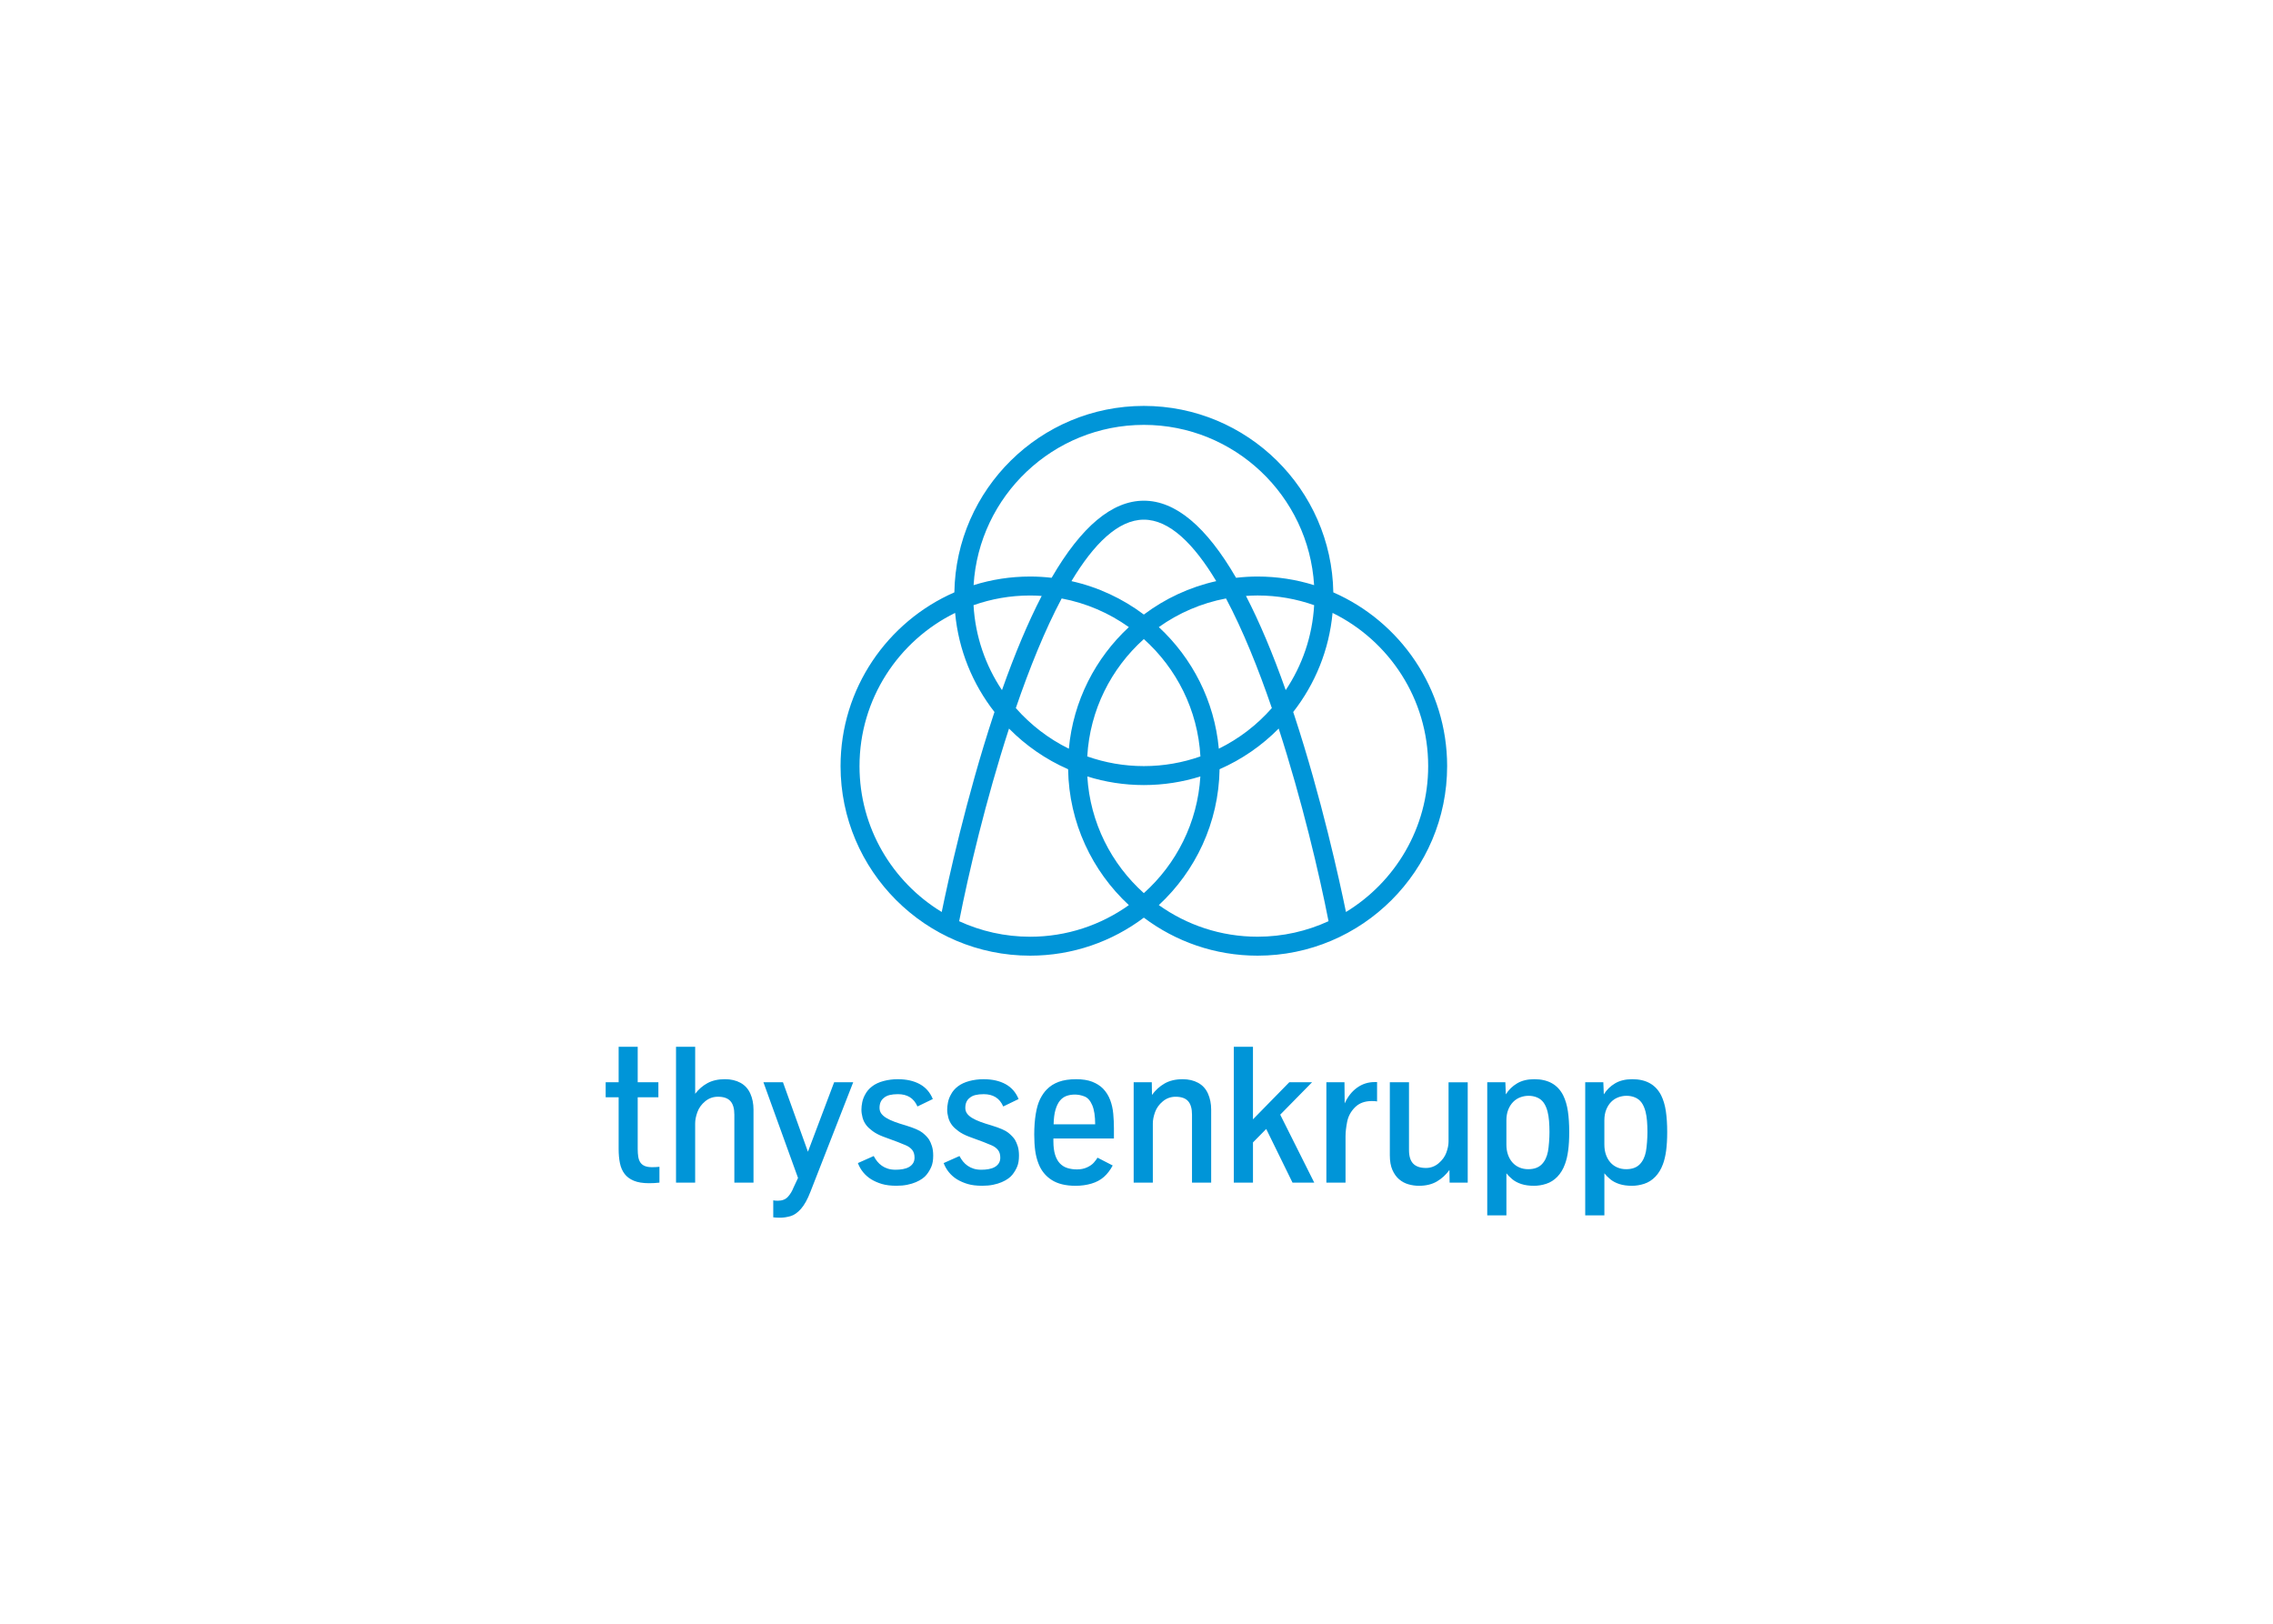 <svg clip-rule="evenodd" fill-rule="evenodd" stroke-linejoin="round" stroke-miterlimit="1.414" viewBox="0 0 560 400" xmlns="http://www.w3.org/2000/svg"><g fill="#0095d8" fill-rule="nonzero" transform="matrix(2.636 0 0 2.636 59.012 6.592)"><path d="m102.23 52.858c-.157-9.635-8.038-17.425-17.709-17.425s-17.552 7.791-17.709 17.425c-6.255 2.738-10.637 8.983-10.637 16.236 0 9.769 7.947 17.716 17.716 17.716 3.985 0 7.667-1.324 10.63-3.553 2.963 2.229 6.645 3.553 10.63 3.553 9.769 0 17.717-7.948 17.717-17.716-.001-7.252-4.384-13.498-10.638-16.236zm-10.701 14.609c-.41-4.474-2.488-8.471-5.608-11.363 1.843-1.313 3.974-2.244 6.28-2.677 1.565 2.944 3.007 6.519 4.284 10.244-1.38 1.569-3.062 2.866-4.956 3.796zm-7.008 13.499c-3.035-2.72-5.023-6.583-5.283-10.905 1.669.522 3.444.805 5.283.805s3.614-.282 5.283-.805c-.261 4.323-2.249 8.185-5.283 10.905zm-11.965-17.294c1.277-3.725 2.718-7.3 4.284-10.244 2.306.433 4.438 1.364 6.28 2.677-3.12 2.892-5.199 6.889-5.608 11.363-1.894-.931-3.575-2.228-4.956-3.796zm-1.295-1.679c-1.537-2.297-2.493-5.014-2.658-7.938 1.656-.584 3.435-.905 5.288-.905.365 0 .725.017 1.083.041-1.262 2.438-2.5 5.371-3.713 8.802zm6.494-10.185c2.089-3.479 4.373-5.745 6.766-5.745s4.677 2.266 6.766 5.745c-2.492.557-4.79 1.636-6.766 3.123-1.977-1.487-4.273-2.567-6.766-3.123zm6.766 17.286c-1.853 0-3.632-.321-5.288-.905.245-4.347 2.238-8.234 5.288-10.967 3.049 2.733 5.043 6.62 5.288 10.967-1.657.584-3.435.905-5.288.905zm9.546-15.904c.358-.024.719-.041 1.083-.041 1.854 0 3.632.321 5.288.905-.165 2.925-1.121 5.642-2.658 7.938-1.212-3.43-2.451-6.363-3.713-8.802zm-9.546-15.985c8.467 0 15.411 6.635 15.913 14.978-1.669-.522-3.444-.805-5.283-.805-.68 0-1.35.042-2.01.117-2.776-4.788-5.658-7.204-8.62-7.204-2.961 0-5.844 2.416-8.62 7.204-.66-.075-1.33-.117-2.01-.117-1.839 0-3.613.282-5.283.805.502-8.344 7.446-14.978 15.913-14.978zm-26.575 31.89c0-6.279 3.649-11.719 8.936-14.318.318 3.473 1.643 6.657 3.679 9.262-.032.097-.064.19-.096.287-2.547 7.735-4.249 15.547-4.835 18.402-4.604-2.8-7.684-7.864-7.684-13.633zm15.945 15.945c-2.366 0-4.61-.522-6.631-1.45.861-4.412 2.489-11.314 4.659-18.003 1.573 1.594 3.444 2.89 5.523 3.8.082 5.011 2.251 9.522 5.679 12.699-2.608 1.856-5.792 2.954-9.23 2.954zm12.03-2.956c3.427-3.177 5.597-7.688 5.679-12.699 2.079-.91 3.951-2.206 5.524-3.8 2.169 6.689 3.797 13.591 4.659 18.003-2.021.928-4.266 1.45-6.632 1.45-3.439.002-6.623-1.096-9.23-2.954zm17.491.644c-.586-2.855-2.289-10.667-4.835-18.402-.032-.097-.064-.19-.097-.287 2.037-2.604 3.361-5.789 3.679-9.262 5.288 2.599 8.937 8.039 8.937 14.318 0 5.769-3.081 10.833-7.684 13.633z"/><path d="m128.771 106.601c-.252-.11-.468-.266-.646-.468s-.316-.444-.415-.726c-.098-.282-.147-.595-.147-.94v-2.263c0-.38.058-.714.174-1.002s.269-.529.458-.722c.19-.193.412-.337.664-.432s.512-.142.779-.142c.285 0 .551.052.797.156s.449.264.606.481.28.498.37.842c.065.255.111.547.138.873.026.327.04.674.04 1.042 0 .285-.014.603-.04.953-.027.351-.061.639-.103.864-.101.517-.3.92-.597 1.212-.297.291-.712.436-1.247.436-.301.001-.578-.054-.831-.164m-1.207 4.478v-3.93c.137.178.319.362.548.552s.51.34.846.45.732.165 1.189.165c.374 0 .754-.062 1.141-.187.386-.125.73-.343 1.033-.655s.541-.703.713-1.171c.136-.362.237-.789.303-1.279.065-.49.098-1.064.098-1.724 0-.742-.042-1.395-.125-1.956s-.229-1.053-.437-1.475c-.511-1.009-1.41-1.514-2.699-1.514-.636 0-1.171.129-1.608.388-.437.258-.789.602-1.056 1.029l-.044-1.131h-1.693v12.438zm-7.95-4.478c-.252-.11-.468-.266-.646-.468-.179-.202-.316-.444-.415-.726s-.147-.595-.147-.94v-2.263c0-.38.058-.714.173-1.002.116-.288.269-.529.459-.722s.411-.337.663-.432.513-.142.78-.142c.285 0 .551.052.797.156s.448.264.606.481c.157.217.28.498.37.842.065.255.111.547.138.873.027.327.04.674.04 1.042 0 .285-.013.603-.04.953-.027.351-.061.639-.103.864-.101.517-.3.92-.597 1.212-.297.291-.712.436-1.247.436-.3.001-.578-.054-.831-.164m-1.207 4.478v-3.93c.136.178.319.362.548.552s.511.34.846.45c.336.11.732.165 1.189.165.375 0 .754-.062 1.14-.187s.731-.343 1.034-.655.541-.703.712-1.171c.137-.362.238-.789.303-1.279.066-.49.099-1.064.099-1.724 0-.742-.042-1.395-.125-1.956s-.229-1.053-.437-1.475c-.511-1.009-1.411-1.514-2.699-1.514-.636 0-1.172.129-1.608.388-.437.258-.789.602-1.056 1.029l-.045-1.131h-1.692v12.438zm-6.497-3.168c.46-.27.851-.628 1.171-1.073l.018 1.185h1.692v-9.381h-1.791v5.532c0 .315-.068.661-.205 1.038s-.379.711-.726 1.002-.741.436-1.18.436c-.535 0-.933-.135-1.194-.405s-.392-.693-.392-1.27v-6.334h-1.791v6.824c0 .546.08 1.002.24 1.368.161.365.37.658.628.877.258.22.549.376.873.468s.648.138.975.138c.662 0 1.221-.135 1.682-.405m-8.539.111v-4.321c0-.392.05-.846.151-1.363s.346-.97.735-1.359.913-.583 1.572-.583c.22 0 .383.012.49.036v-1.809h-.231c-.606 0-1.152.176-1.639.526s-.874.84-1.158 1.47l-.018-1.978h-1.692v9.381zm-8.65 0v-3.76l1.238-1.256 2.458 5.016h2.031l-3.181-6.352 2.976-3.029h-2.129l-3.394 3.465v-6.78h-1.79v12.696zm-9.36 0v-5.533c0-.32.07-.673.209-1.06.14-.386.381-.721.726-1.006.344-.285.742-.428 1.194-.428.534 0 .923.137 1.167.41.243.273.365.694.365 1.265v6.352h1.791v-6.824c0-.552-.1-1.051-.298-1.497-.199-.445-.505-.781-.918-1.007-.413-.225-.895-.338-1.447-.338-.665 0-1.229.134-1.693.401-.463.268-.855.624-1.176 1.069l-.018-1.185h-1.693v9.381zm-9.1-6.802c.104-.359.242-.645.414-.855s.377-.359.615-.445c.237-.086.499-.129.784-.129.303 0 .604.059.904.178s.541.392.722.819.272 1.021.272 1.782h-3.884c.011-.541.069-.99.173-1.35m3.367 6.891c.46-.136.85-.346 1.167-.628s.589-.637.815-1.064l-1.417-.73c-.077.13-.19.282-.338.454s-.361.322-.637.45-.589.192-.94.192c-.327 0-.625-.042-.895-.125-.271-.083-.503-.226-.7-.428-.196-.202-.347-.472-.454-.811s-.161-.76-.161-1.265v-.258h5.657v-.98c0-.422-.021-.864-.062-1.328s-.138-.896-.29-1.296c-.151-.401-.375-.756-.672-1.065-.268-.267-.603-.479-1.007-.637-.404-.157-.903-.236-1.497-.236-.641 0-1.185.082-1.63.245-.445.164-.82.403-1.123.718-.226.226-.429.518-.61.877-.181.36-.319.826-.414 1.399s-.143 1.219-.143 1.938c0 .552.03 1.05.089 1.492.06.443.164.851.312 1.225.25.647.658 1.154 1.225 1.519s1.314.548 2.241.548c.529-.001 1.024-.069 1.484-.206m-9.203.112c.306-.062.576-.144.811-.245s.437-.212.606-.334c.169-.121.301-.245.396-.369.184-.232.333-.482.445-.753.113-.27.169-.61.169-1.021 0-.344-.039-.638-.116-.881-.078-.244-.167-.449-.268-.615-.143-.214-.348-.429-.615-.646s-.79-.444-1.568-.682c-.392-.113-.739-.226-1.042-.338-.303-.113-.56-.233-.771-.361s-.37-.268-.477-.419c-.106-.151-.16-.325-.16-.521 0-.404.127-.709.383-.917.154-.137.341-.232.561-.285.22-.054.478-.081.775-.081.439 0 .811.094 1.114.281s.541.477.712.869l1.435-.695c-.255-.624-.662-1.088-1.221-1.394-.558-.306-1.244-.459-2.058-.459-.458 0-.898.057-1.323.169-.425.113-.782.279-1.07.499s-.506.475-.654.766c-.131.231-.222.472-.272.721-.05.25-.076.479-.076.686 0 .238.036.489.107.753.072.265.193.506.366.726.136.172.332.352.587.539s.576.355.962.503l1.372.507c.243.095.491.196.744.303s.453.251.602.432c.148.181.223.423.223.726 0 .208-.047.385-.143.53-.095.145-.223.263-.383.352s-.347.153-.561.191c-.214.039-.442.058-.686.058-.267 0-.505-.033-.712-.098-.208-.065-.395-.156-.562-.271s-.312-.251-.437-.405c-.125-.155-.235-.324-.33-.508l-1.479.659c.119.315.282.6.49.855s.457.476.748.659c.303.184.64.331 1.011.441.372.11.824.165 1.359.165.366.001.701-.03 1.006-.092m-8.019 0c.306-.062.576-.144.811-.245s.437-.212.606-.334c.169-.121.301-.245.396-.369.185-.232.333-.482.446-.753.113-.27.169-.61.169-1.021 0-.344-.039-.638-.116-.881-.077-.244-.166-.449-.267-.615-.143-.214-.347-.429-.615-.646s-.79-.444-1.568-.682c-.392-.113-.739-.226-1.042-.338-.303-.113-.56-.233-.771-.361s-.37-.268-.477-.419-.16-.325-.16-.521c0-.404.127-.709.383-.917.155-.137.341-.232.561-.285.22-.054.479-.081.775-.081.439 0 .811.094 1.113.281.303.187.541.477.713.869l1.434-.695c-.255-.624-.662-1.088-1.22-1.394s-1.244-.459-2.058-.459c-.458 0-.898.057-1.323.169s-.781.279-1.069.499c-.289.22-.506.475-.655.766-.13.231-.221.472-.271.721-.05.25-.076.479-.076.686 0 .238.036.489.107.753.071.265.193.506.365.726.137.172.333.352.588.539s.576.355.962.503l1.373.507c.243.095.491.196.744.303s.453.251.602.432c.148.181.223.423.223.726 0 .208-.048.385-.143.53s-.223.263-.383.352-.348.153-.562.191c-.213.039-.442.058-.686.058-.268 0-.505-.033-.713-.098s-.395-.156-.561-.271c-.167-.116-.312-.251-.437-.405-.125-.155-.235-.324-.33-.508l-1.479.659c.119.315.282.6.49.855s.458.476.749.659c.303.184.64.331 1.011.441s.824.165 1.358.165c.363.001.697-.03 1.003-.092m-10.918 2.935c.338-.095.668-.324.988-.686.321-.362.618-.9.891-1.613l3.991-10.218h-1.782l-2.45 6.495-2.334-6.495h-1.826l3.234 8.944-.418.891c-.125.327-.298.615-.521.864-.223.25-.542.374-.958.374-.148 0-.288-.012-.419-.036v1.586c.161.023.371.036.633.036.309.001.632-.047.971-.142m-8.903-3.136v-5.533c0-.32.07-.673.21-1.06.139-.386.381-.721.726-1.006s.743-.428 1.194-.428c.535 0 .923.137 1.167.41s.366.694.366 1.265v6.352h1.79v-6.824c0-.552-.099-1.051-.298-1.497-.199-.445-.505-.781-.917-1.007-.413-.225-.895-.338-1.448-.338-.641 0-1.186.122-1.634.365-.449.244-.833.576-1.154.998v-4.393h-1.79v12.696zm-3.338 0v-1.479c-.226.023-.452.036-.677.036-.279 0-.506-.036-.682-.107-.175-.071-.313-.178-.414-.32-.101-.143-.169-.321-.205-.535s-.053-.463-.053-.749v-4.82h1.933v-1.407h-1.933v-3.314h-1.782v3.314h-1.212v1.407h1.212v4.838c0 .481.04.919.12 1.314s.226.73.437 1.007c.21.276.5.489.868.641s.84.228 1.417.228c.344 0 .668-.018.971-.054z"/></g></svg>